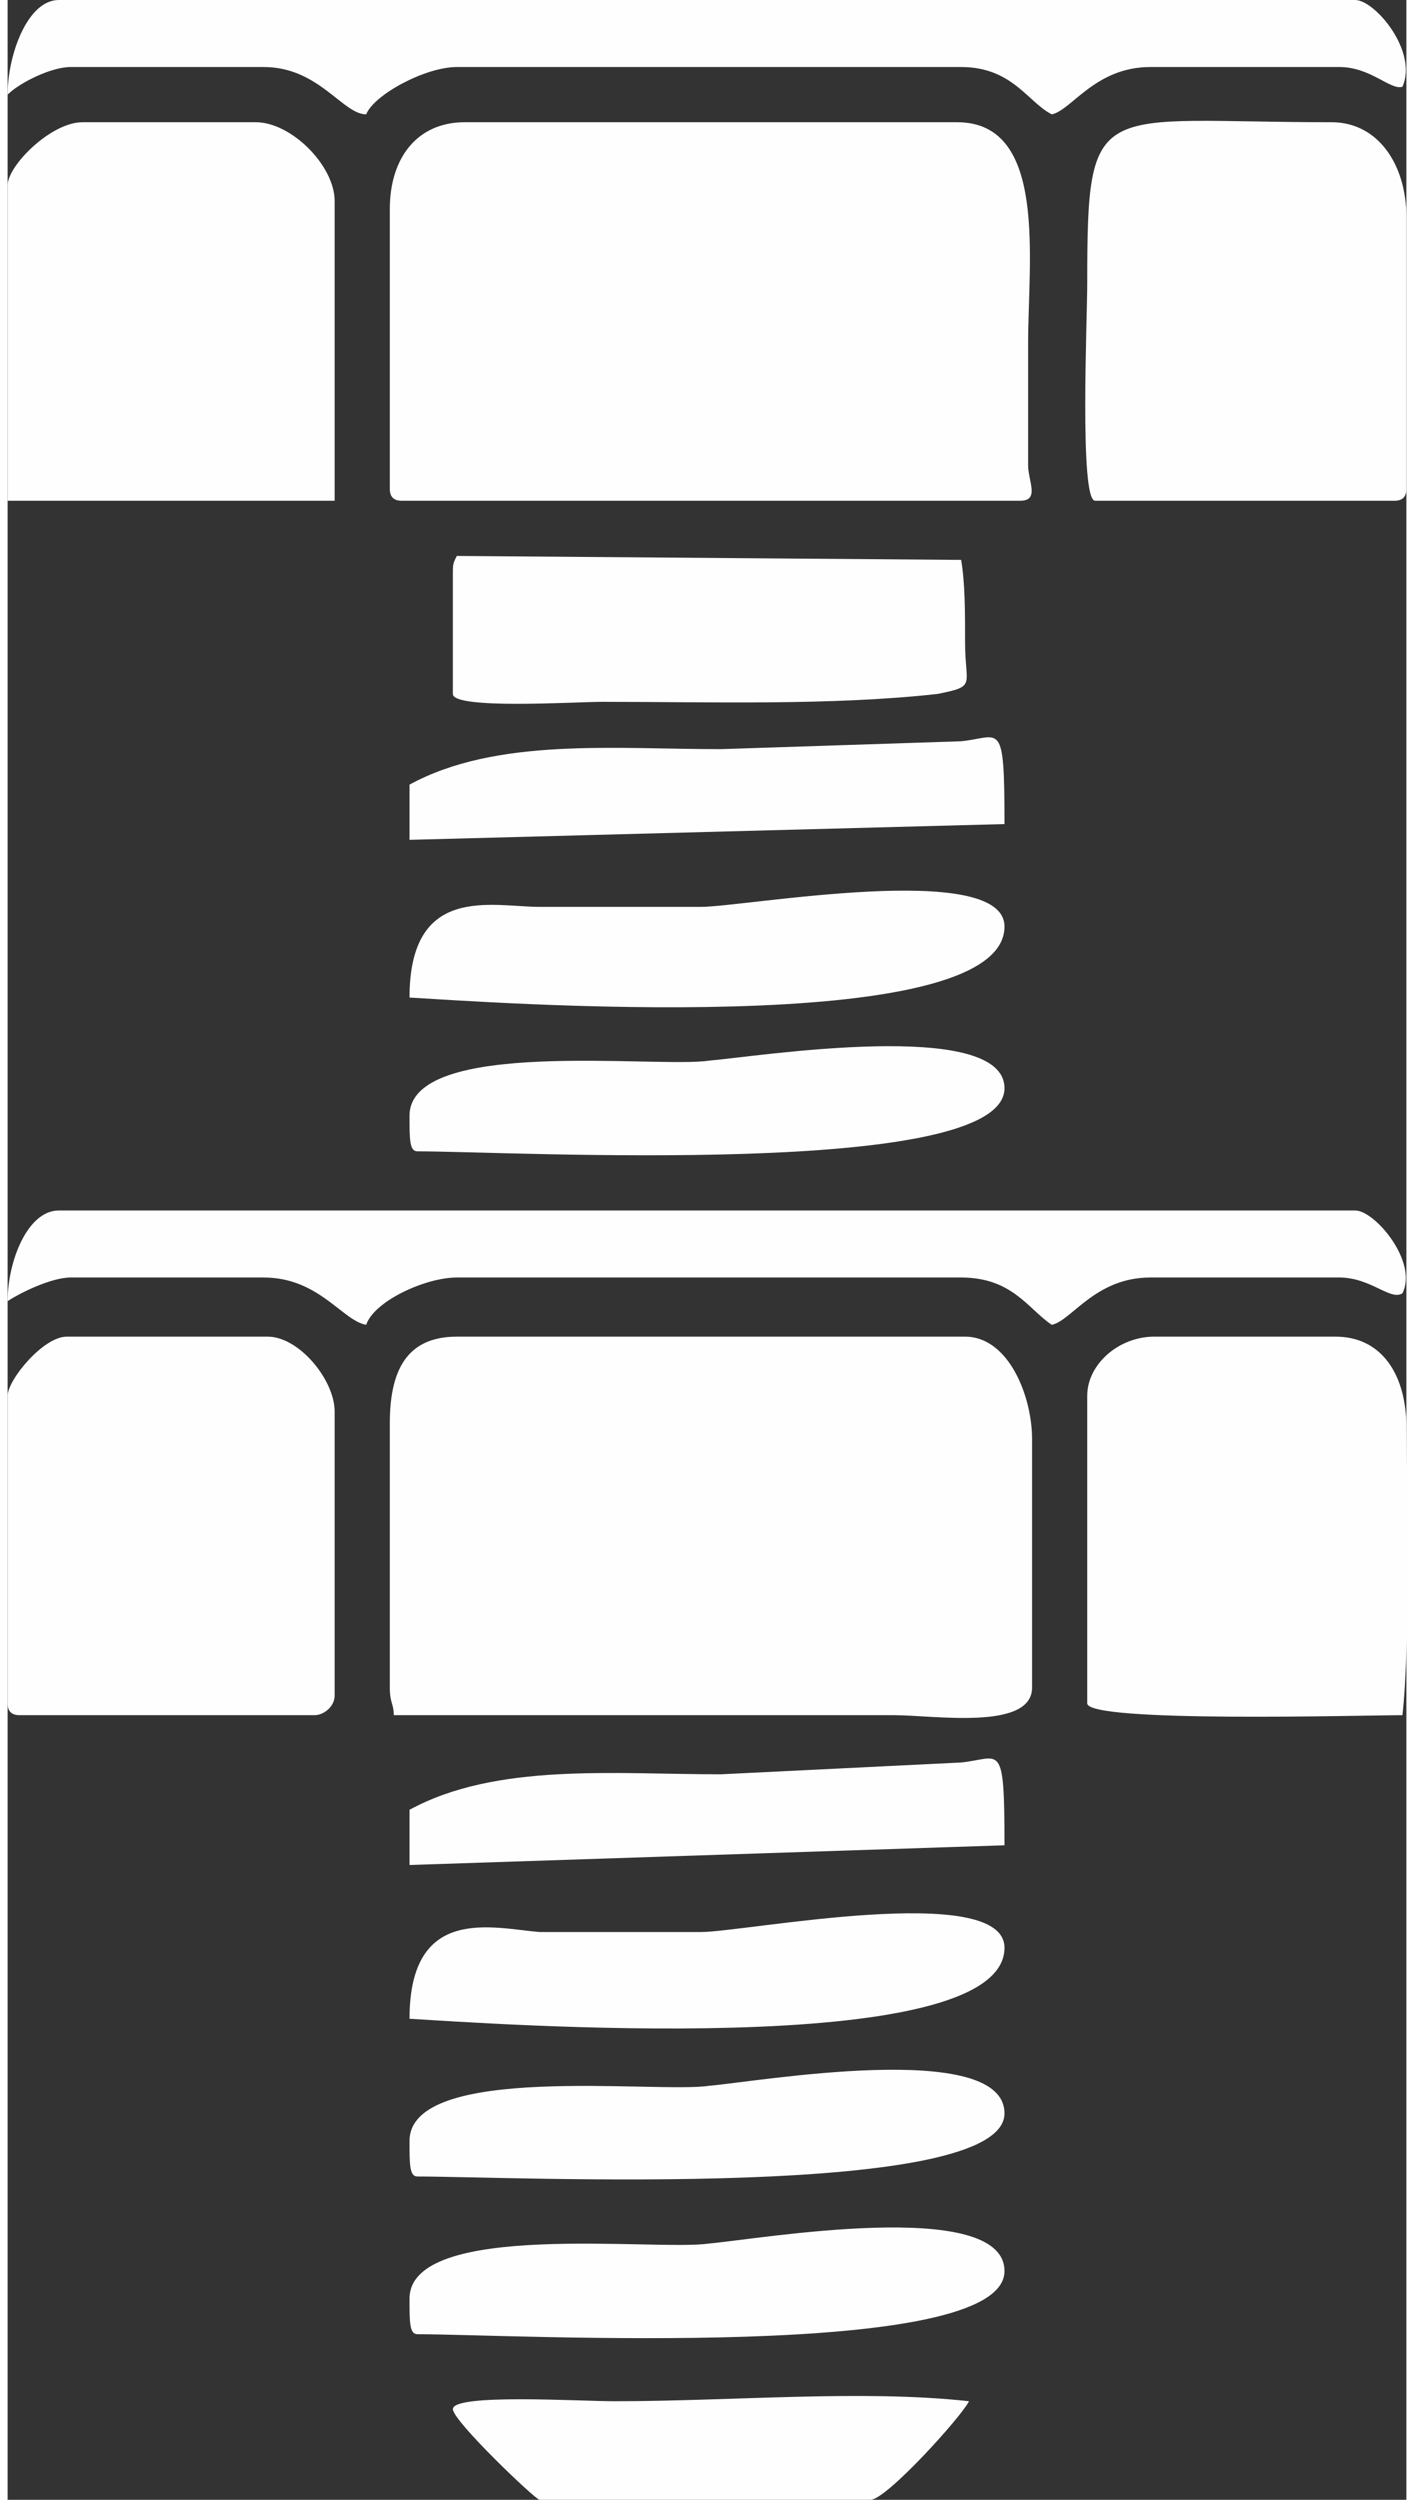 <?xml version="1.0" encoding="UTF-8"?>
<!DOCTYPE svg PUBLIC "-//W3C//DTD SVG 1.1//EN" "http://www.w3.org/Graphics/SVG/1.1/DTD/svg11.dtd">
<!-- Creator: CorelDRAW 2018 (64-Bit) -->
<svg xmlns="http://www.w3.org/2000/svg" xml:space="preserve" width="60px" height="106px" version="1.1" style="shape-rendering:geometricPrecision; text-rendering:geometricPrecision; image-rendering:optimizeQuality; fill-rule:evenodd; clip-rule:evenodd"
viewBox="0 0 3.55 6.34"
 xmlns:xlink="http://www.w3.org/1999/xlink">
 <rect x="0" y="0" width="3.55" height="6.34" fill="#333333" stroke="none"/>
 <defs>
  <style type="text/css">
   <![CDATA[
    .fil0 {fill:#FEFEFE}
   ]]>
  </style>
 </defs>
 <g id="Layer_x0020_1">
  <path class="fil0" d="M2.19 6.34l-0.84 0c-0.01,0 -0.22,-0.2 -0.22,-0.23 0,-0.04 0.32,-0.02 0.41,-0.02 0.3,0 0.63,-0.03 0.9,0 -0.02,0.04 -0.21,0.25 -0.25,0.25zm-1.41 -1.99l-0.75 0c-0.02,0 -0.03,-0.01 -0.03,-0.03l0 -0.78c0,-0.04 0.09,-0.15 0.15,-0.15l0.51 0c0.08,0 0.17,0.11 0.17,0.19l0 0.72c0,0.03 -0.03,0.05 -0.05,0.05zm2.76 0c-0.1,0 -0.8,0.02 -0.8,-0.03l0 -0.78c0,-0.08 0.08,-0.15 0.17,-0.15l0.46 0c0.12,0 0.18,0.1 0.18,0.23 0,0.19 0.01,0.55 -0.01,0.73zm-2.56 0c0,-0.03 -0.01,-0.03 -0.01,-0.07l0 -0.67c0,-0.13 0.04,-0.22 0.17,-0.22l1.29 0c0.11,0 0.17,0.15 0.17,0.26l0 0.63c0,0.11 -0.25,0.07 -0.35,0.07 -0.42,0 -0.85,0 -1.27,0zm0.04 -1.52c0,-0.2 0.63,-0.12 0.76,-0.14 0.12,-0.01 0.75,-0.11 0.75,0.07 0,0.23 -1.25,0.16 -1.49,0.16 -0.02,0 -0.02,-0.03 -0.02,-0.09zm0 -0.3c0,-0.29 0.21,-0.23 0.33,-0.23 0.13,0 0.27,0 0.41,0 0.11,0 0.77,-0.12 0.77,0.05 0,0.29 -1.33,0.19 -1.51,0.18zm0 -0.54c0.22,-0.12 0.52,-0.09 0.79,-0.09l0.61 -0.02c0.1,-0.01 0.11,-0.06 0.11,0.21l-1.51 0.04 0 -0.14zm0.11 -0.53c0,-0.03 0,-0.03 0.01,-0.05l1.28 0.01c0.01,0.06 0.01,0.13 0.01,0.21 0,0.11 0.03,0.11 -0.07,0.13 -0.27,0.03 -0.58,0.02 -0.85,0.02 -0.07,0 -0.38,0.02 -0.38,-0.02l0 -0.3zm-1.13 -0.99c0,-0.05 0.11,-0.16 0.19,-0.16l0.44 0c0.09,0 0.2,0.11 0.2,0.2l0 0.76 -0.83 0 0 -0.8zm2.76 0.8c-0.04,0 -0.02,-0.46 -0.02,-0.55 0,-0.48 0.02,-0.41 0.62,-0.41 0.12,0 0.19,0.11 0.19,0.24l0 0.69c0,0.02 -0.01,0.03 -0.03,0.03l-0.76 0zm-1.79 -0.74c0,-0.13 0.07,-0.22 0.19,-0.22l1.25 0c0.23,0 0.18,0.35 0.18,0.56l0 0.31c0,0.04 0.03,0.09 -0.02,0.09l-1.57 0c-0.02,0 -0.03,-0.01 -0.03,-0.03l0 -0.71zm-0.97 -0.29c0,-0.1 0.05,-0.24 0.13,-0.24l3.29 0c0.05,0 0.16,0.13 0.12,0.22 -0.03,0.01 -0.08,-0.05 -0.16,-0.05l-0.48 0c-0.14,0 -0.2,0.11 -0.25,0.12 -0.06,-0.03 -0.1,-0.12 -0.23,-0.12l-1.28 0c-0.08,0 -0.21,0.07 -0.23,0.12 -0.06,0 -0.12,-0.12 -0.26,-0.12l-0.49 0c-0.05,0 -0.13,0.04 -0.16,0.07zm1.02 5.19c0,-0.2 0.63,-0.12 0.76,-0.14 0.12,-0.01 0.75,-0.12 0.75,0.07 0,0.22 -1.25,0.16 -1.49,0.16 -0.02,0 -0.02,-0.03 -0.02,-0.09zm0 -0.31c0,-0.29 0.21,-0.23 0.33,-0.22 0.13,0 0.27,0 0.41,0 0.11,0 0.77,-0.13 0.77,0.04 0,0.29 -1.33,0.19 -1.51,0.18zm0 -0.53c0.22,-0.12 0.52,-0.09 0.79,-0.09l0.61 -0.03c0.1,-0.01 0.11,-0.06 0.11,0.21l-1.51 0.05 0 -0.14zm0 1.24c0,-0.2 0.63,-0.12 0.76,-0.14 0.12,-0.01 0.75,-0.12 0.75,0.07 0,0.23 -1.25,0.16 -1.49,0.16 -0.02,0 -0.02,-0.03 -0.02,-0.09zm-1.02 -2.53c0,-0.1 0.05,-0.23 0.13,-0.23l3.29 0c0.05,0 0.16,0.13 0.12,0.21 -0.03,0.02 -0.08,-0.04 -0.16,-0.04l-0.48 0c-0.14,0 -0.2,0.11 -0.25,0.12 -0.06,-0.04 -0.1,-0.12 -0.23,-0.12l-1.28 0c-0.08,0 -0.21,0.06 -0.23,0.12 -0.06,-0.01 -0.12,-0.12 -0.26,-0.12l-0.49 0c-0.05,0 -0.13,0.04 -0.16,0.06z"/>
 </g>
</svg>
